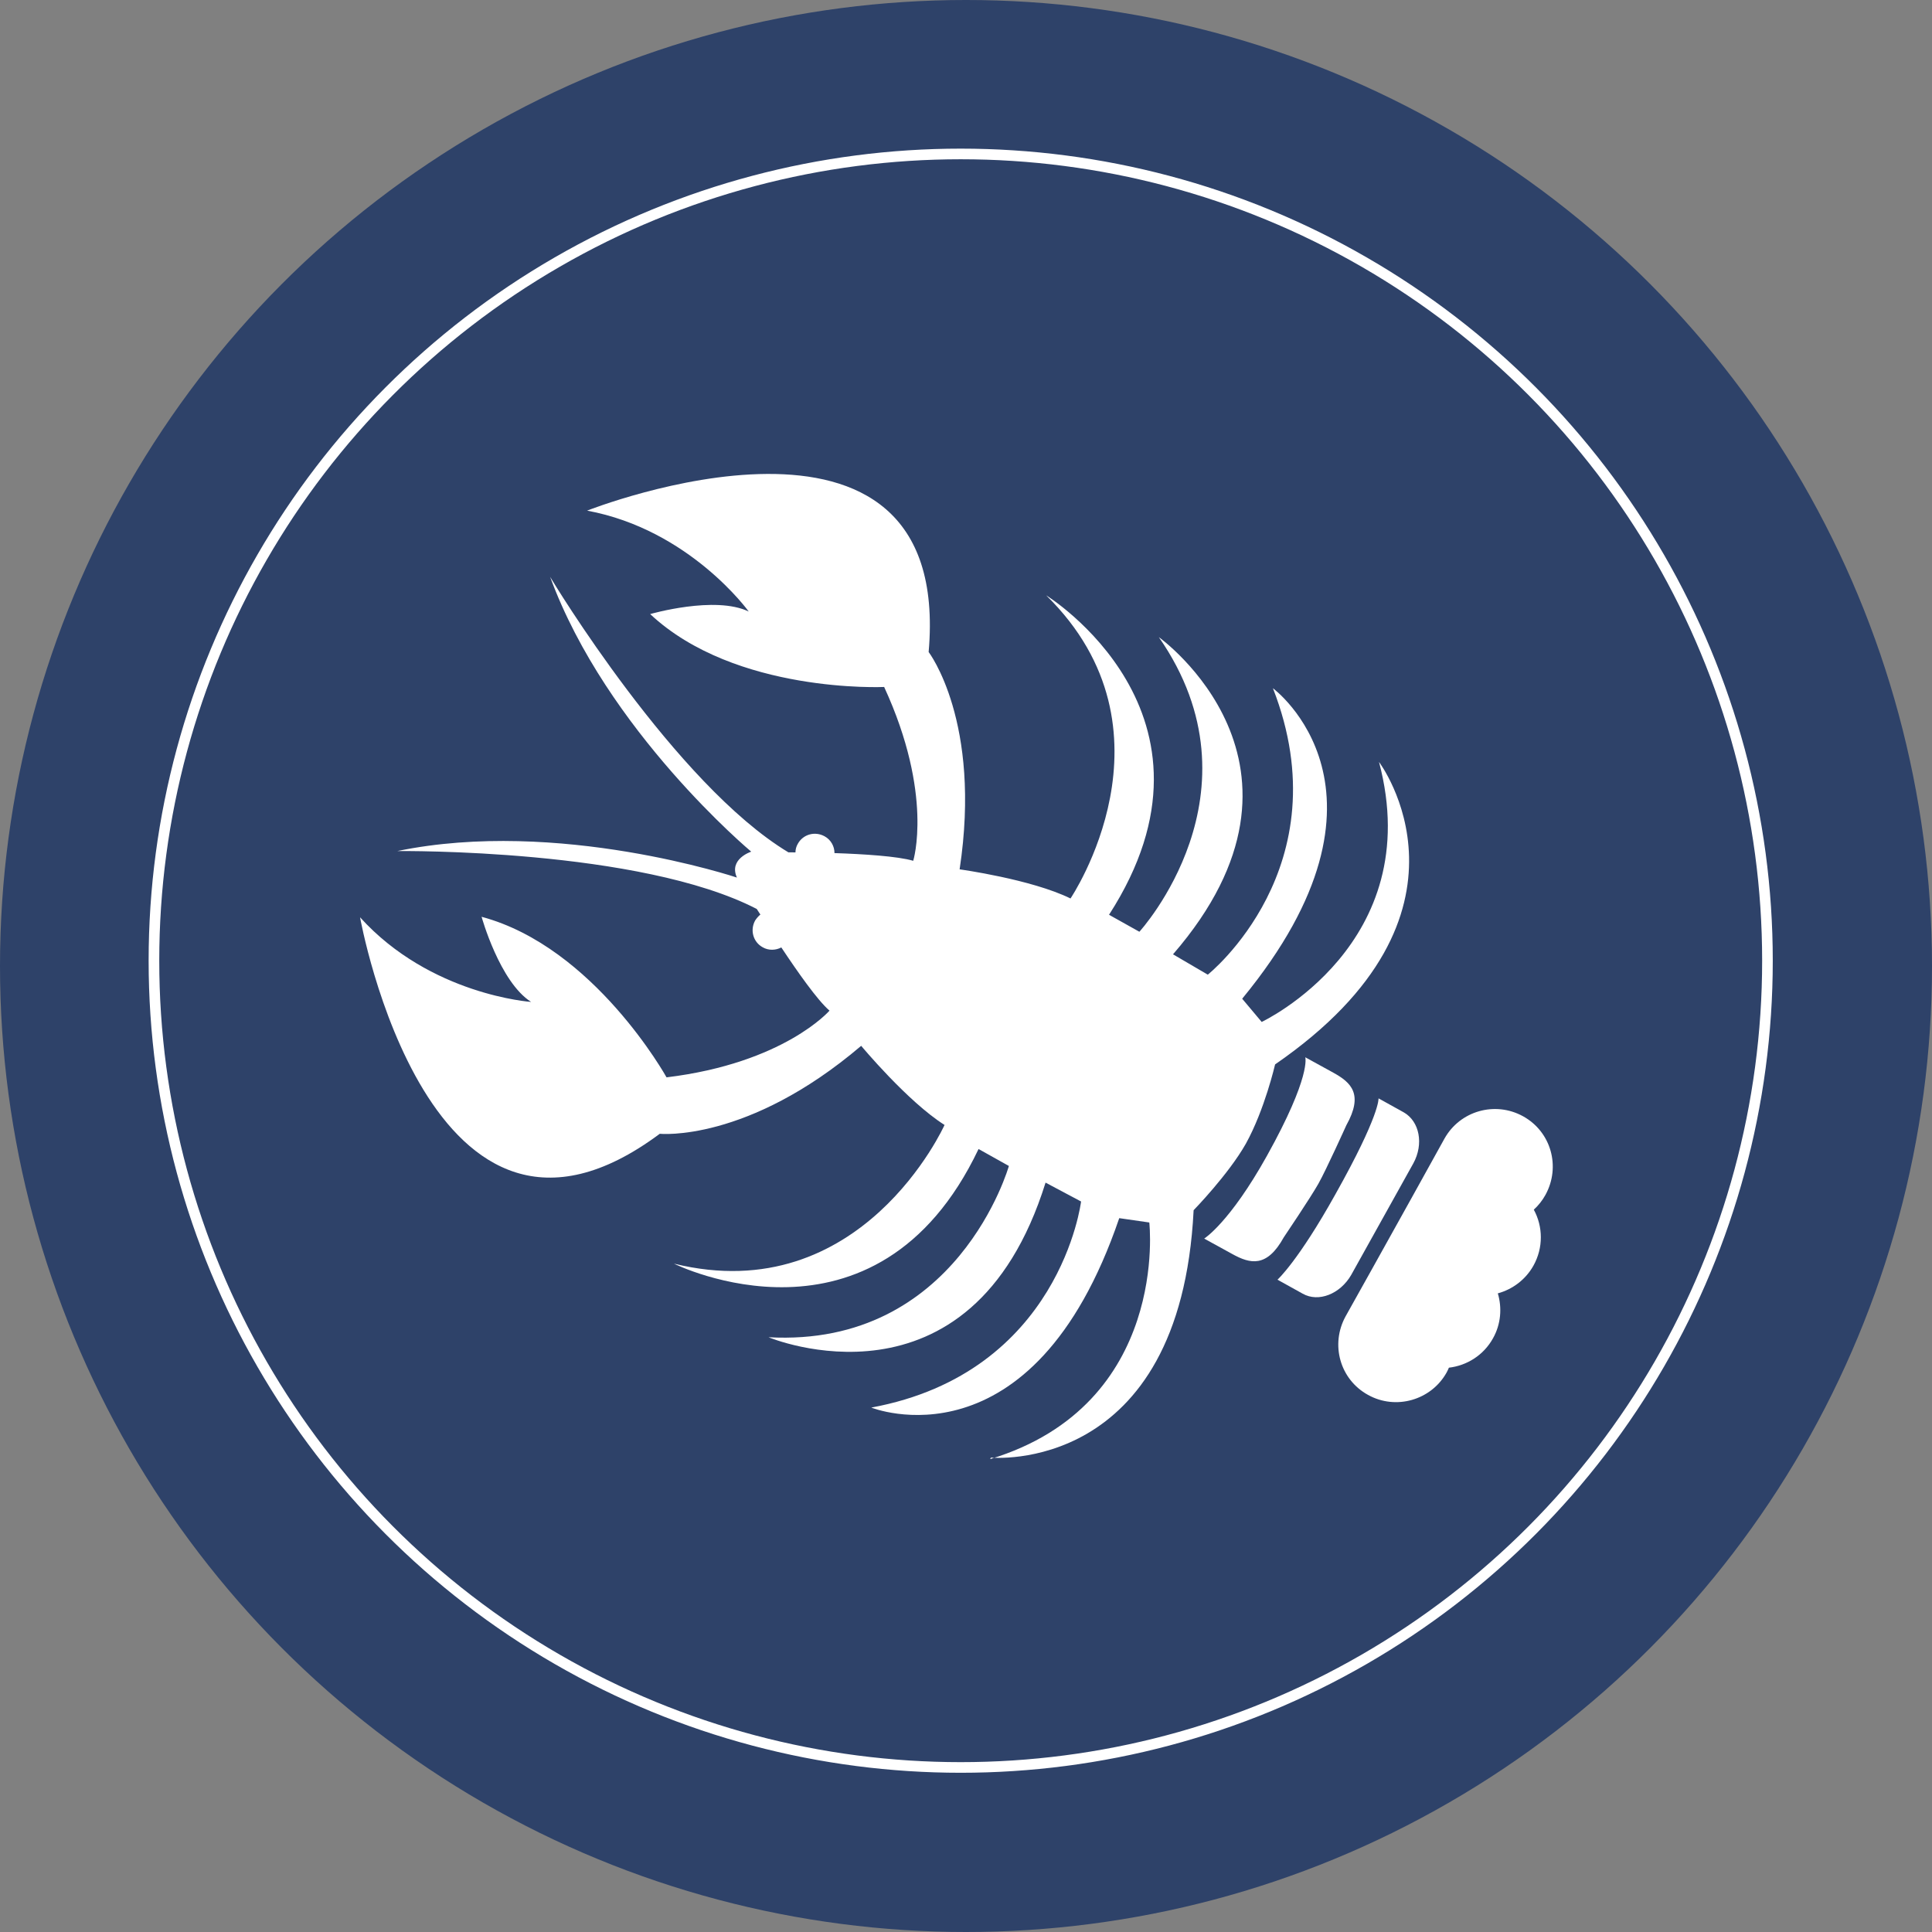 <svg xmlns="http://www.w3.org/2000/svg" fill="none" viewBox="0 0 66 66" height="66" width="66">
<rect x="0" y="0" width="66" height="66" fill="#808080" stroke="none"/>
<circle fill="#2E4269" r="33" cy="33" cx="33"></circle>
<circle stroke-width="0.363" stroke="white" fill="#2E4269" r="27.56" cy="32.819" cx="32.819"></circle>
<path fill="white" d="M33.852 49.794C33.852 49.794 40.322 50.417 40.776 41.342C40.776 41.342 41.967 40.12 42.56 39.071C43.204 37.908 43.559 36.362 43.559 36.362C51.029 31.216 47.109 26.029 47.109 26.029C48.76 32.252 43.101 34.911 43.101 34.911L42.435 34.118C48.269 27.029 43.485 23.511 43.485 23.511C45.874 29.625 41.26 33.296 41.26 33.296L40.072 32.601C45.686 26.119 39.588 21.766 39.588 21.766C43.279 27.078 38.923 31.83 38.923 31.83L37.886 31.25C42.31 24.391 35.74 20.338 35.74 20.338C40.451 24.96 36.57 30.693 36.57 30.693C35.23 30.035 32.782 29.698 32.782 29.698C33.546 24.65 31.724 22.274 31.724 22.274C32.578 12.491 20.056 17.444 20.056 17.444C23.568 18.094 25.577 20.891 25.577 20.891C24.426 20.336 22.211 20.978 22.211 20.978C25.123 23.706 30.204 23.468 30.204 23.468C31.901 27.151 31.197 29.406 31.197 29.406C30.665 29.249 29.497 29.176 28.507 29.143C28.509 28.914 28.384 28.685 28.169 28.569C27.84 28.388 27.433 28.499 27.253 28.828C27.201 28.916 27.175 29.018 27.174 29.119C27.022 29.118 26.933 29.117 26.933 29.117C23.066 26.788 18.856 19.821 18.793 19.706C20.719 24.966 25.663 29.094 25.663 29.094C25.663 29.094 24.887 29.342 25.174 29.979C25.174 29.979 19.07 27.937 13.575 29.073C13.702 29.074 21.855 28.988 25.851 31.051C25.851 31.051 25.901 31.128 25.976 31.243C25.912 31.293 25.848 31.369 25.797 31.445C25.616 31.773 25.727 32.181 26.056 32.361C26.258 32.477 26.5 32.466 26.691 32.366C27.243 33.196 27.921 34.166 28.337 34.525C28.337 34.525 26.786 36.316 22.77 36.804C22.77 36.804 20.304 32.353 16.452 31.319C16.452 31.319 17.069 33.546 18.143 34.227C18.143 34.227 14.704 33.996 12.3 31.336C12.3 31.336 14.669 44.599 22.538 38.732C22.538 38.732 25.532 39.036 29.419 35.727C29.419 35.727 31.004 37.632 32.267 38.43C32.267 38.43 29.436 44.743 23.023 43.168C23.023 43.168 29.928 46.614 33.429 39.252L34.465 39.831C34.465 39.831 32.714 46.039 26.254 45.682C26.254 45.682 33.163 48.582 35.718 40.4L36.931 41.045C36.931 41.045 36.224 46.893 29.764 48.085C29.764 48.085 35.27 50.301 38.235 41.614L39.262 41.762C39.262 41.762 39.974 47.977 33.826 49.845L33.852 49.794Z" clip-rule="evenodd" fill-rule="evenodd"></path>
<path fill="white" d="M43.855 42.27C43.855 42.27 44.767 40.919 45.038 40.438C45.308 39.958 45.993 38.44 45.993 38.44C46.586 37.378 46.157 36.981 45.551 36.646L44.59 36.118C44.59 36.118 44.801 36.754 43.28 39.485C42.005 41.773 41.137 42.312 41.137 42.312L42.098 42.84C42.705 43.175 43.275 43.319 43.855 42.27Z" clip-rule="evenodd" fill-rule="evenodd"></path>
<path fill="white" d="M46.156 43.559L48.282 39.741C48.642 39.084 48.496 38.308 47.953 37.999L47.093 37.522C47.093 37.522 47.152 38.069 45.619 40.799C44.344 43.087 43.641 43.716 43.641 43.716L44.5 44.193C45.044 44.502 45.782 44.203 46.156 43.559Z" clip-rule="evenodd" fill-rule="evenodd"></path>
<path fill="white" d="M46.734 47.652C47.682 48.18 48.891 47.834 49.419 46.886C49.445 46.836 49.471 46.785 49.497 46.722C50.107 46.651 50.681 46.3 51.003 45.718C51.274 45.238 51.316 44.68 51.168 44.183C51.664 44.048 52.111 43.721 52.382 43.241C52.73 42.621 52.71 41.897 52.397 41.324C52.551 41.185 52.692 41.008 52.795 40.819C53.323 39.858 52.99 38.662 52.029 38.133C51.069 37.605 49.872 37.951 49.344 38.899L48.223 40.922L46.844 43.399L45.968 44.967C45.44 45.928 45.773 47.124 46.734 47.652Z" clip-rule="evenodd" fill-rule="evenodd"></path>
</svg>
